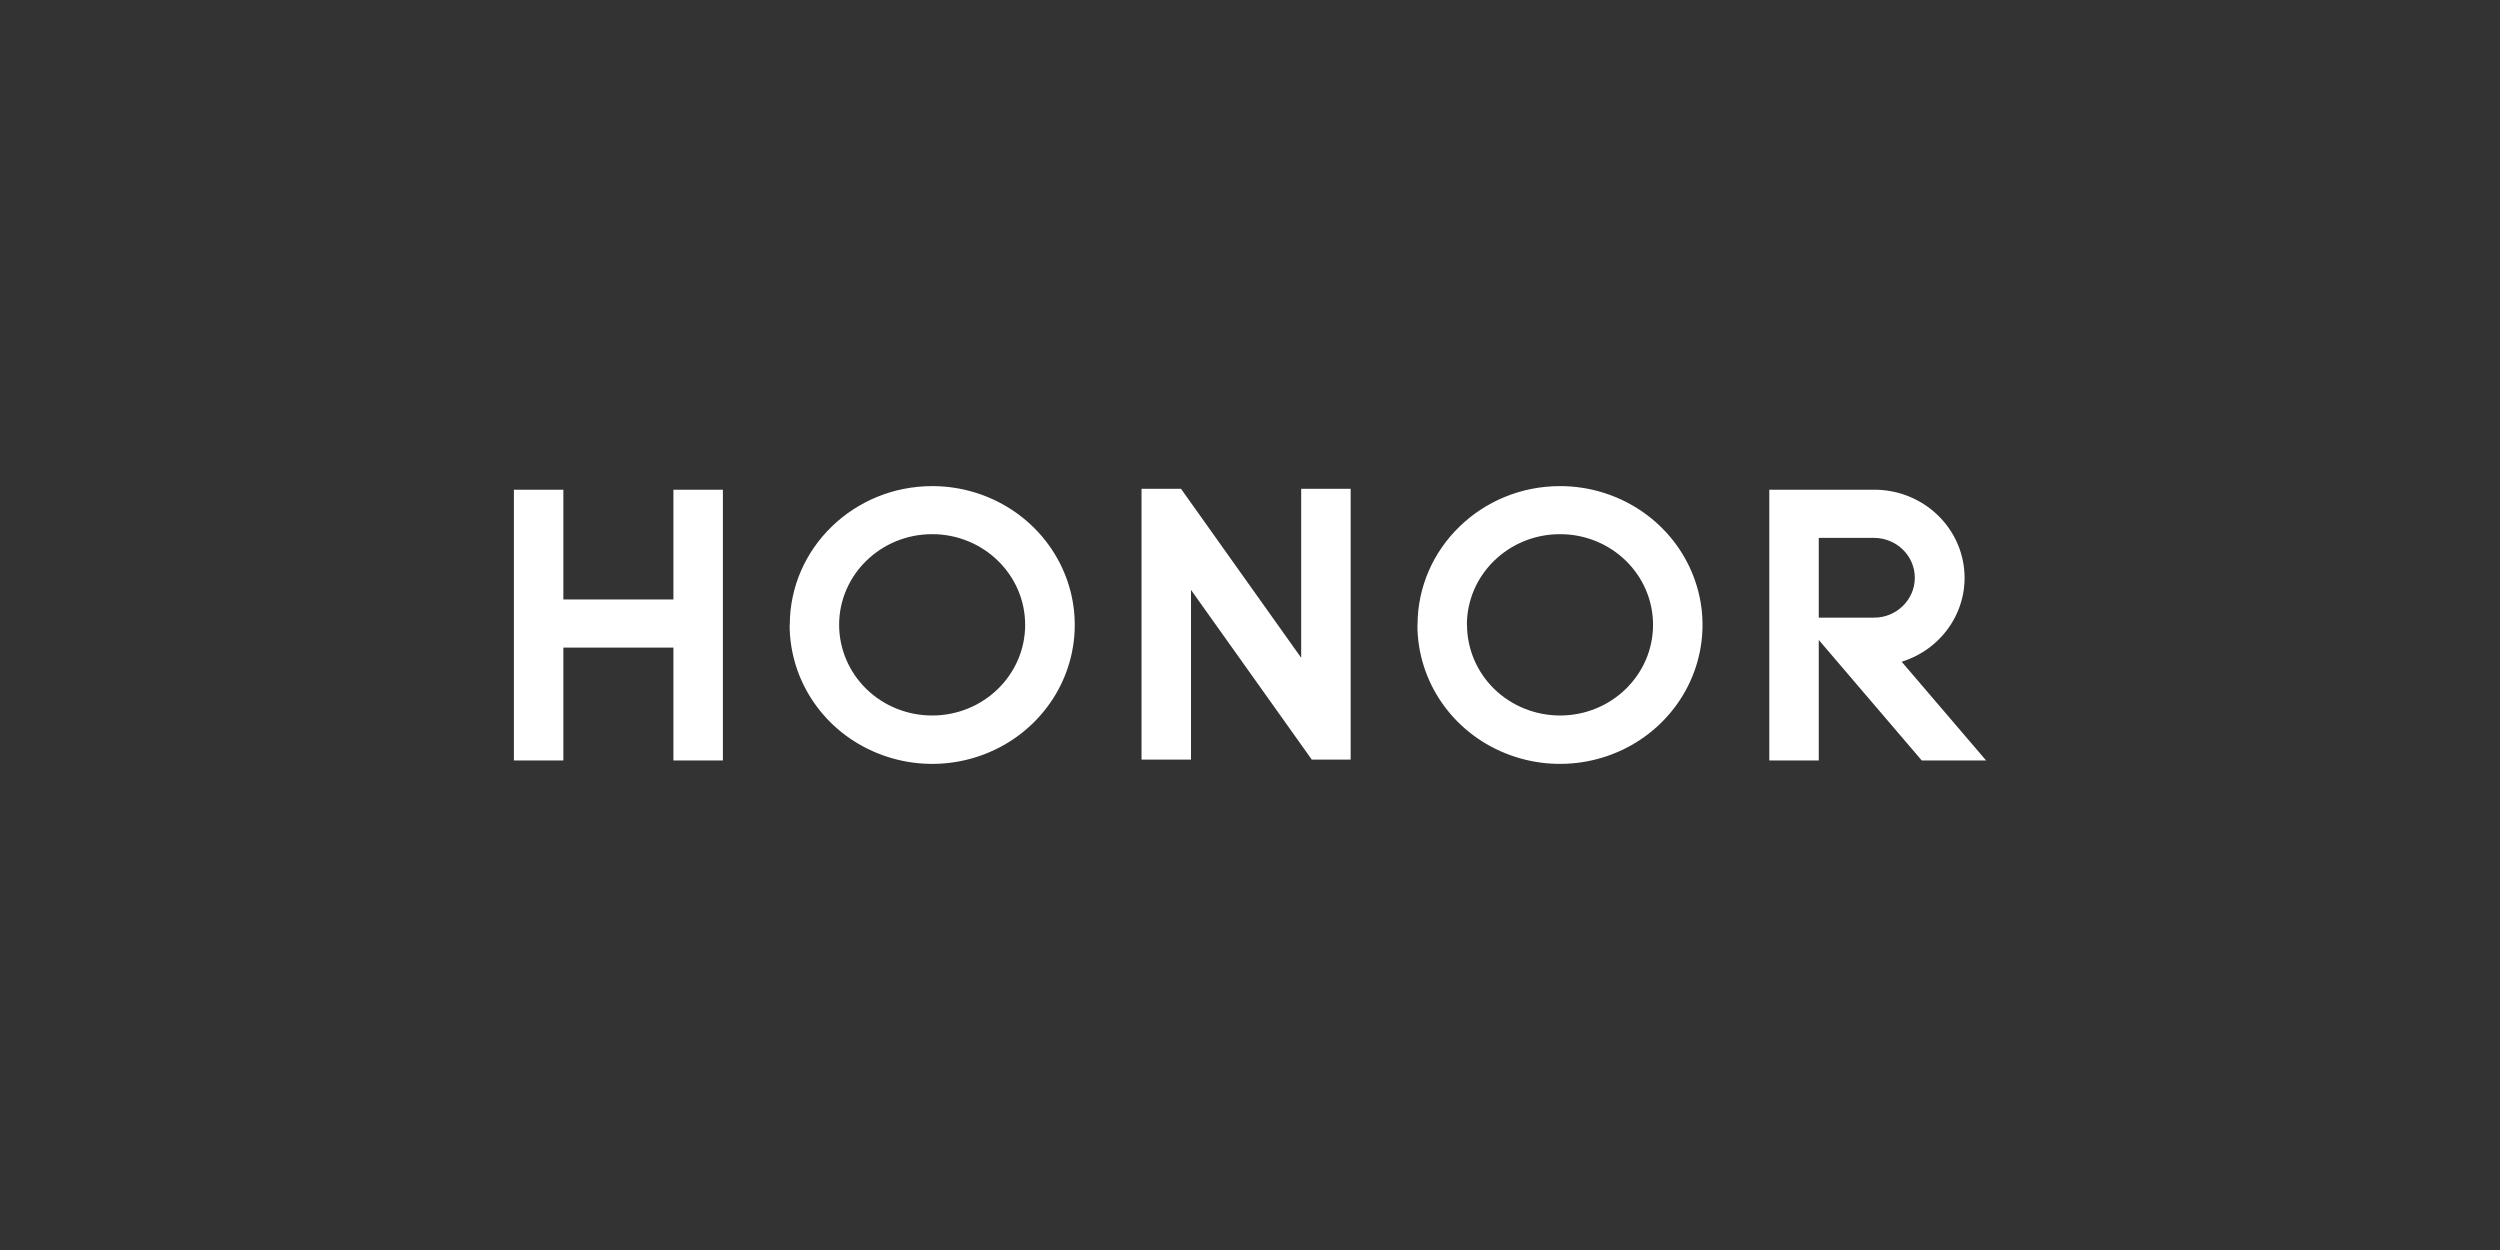<svg width="180" height="90" viewBox="0 0 180 90" fill="none" xmlns="http://www.w3.org/2000/svg">
<rect x="0" y="0" width="180" height="90" fill="#333333" stroke="none"/>
<path d="M48.486 35.259V43.16H40.562V35.259H37V54.753H40.562V46.629H48.486V54.753H52.048V35.259H48.486ZM130.951 38.728H134.922C136.548 38.728 137.866 40.012 137.866 41.599C137.866 43.187 136.539 44.48 134.922 44.471H130.951V38.728ZM127.389 35.259V54.753H130.951V46.076L138.366 54.753H143L136.921 47.646C139.974 46.691 141.864 43.722 141.373 40.636C140.883 37.55 138.166 35.267 134.967 35.259H127.389ZM93.685 35.196V47.36L85.034 35.196H82.19V54.691H85.752V42.473L94.448 54.691H97.247V35.196H93.685ZM60.417 44.988C60.417 41.385 63.416 38.46 67.114 38.46C70.813 38.46 73.811 41.385 73.811 44.988C73.811 48.591 70.813 51.516 67.114 51.516C65.333 51.516 63.634 50.829 62.38 49.608C61.126 48.386 60.417 46.718 60.417 44.988ZM56.855 44.997C56.855 49.046 59.354 52.693 63.189 54.236C67.023 55.788 71.44 54.932 74.375 52.069C77.31 49.206 78.191 44.908 76.601 41.171C75.011 37.435 71.267 35 67.123 35C61.462 35 56.864 39.477 56.864 44.997H56.855ZM105.616 44.988C105.616 41.385 108.615 38.46 112.322 38.46C116.03 38.46 119.019 41.385 119.019 44.988C119.019 48.591 116.021 51.516 112.322 51.516C110.55 51.516 108.842 50.829 107.588 49.608C106.334 48.386 105.625 46.718 105.625 44.988H105.616ZM102.054 44.997C102.054 49.046 104.553 52.693 108.388 54.236C112.222 55.788 116.639 54.932 119.574 52.069C122.509 49.206 123.39 44.908 121.8 41.171C120.21 37.435 116.466 35 112.322 35C106.661 35 102.063 39.477 102.063 44.997H102.054Z" fill="white"/>
</svg>
